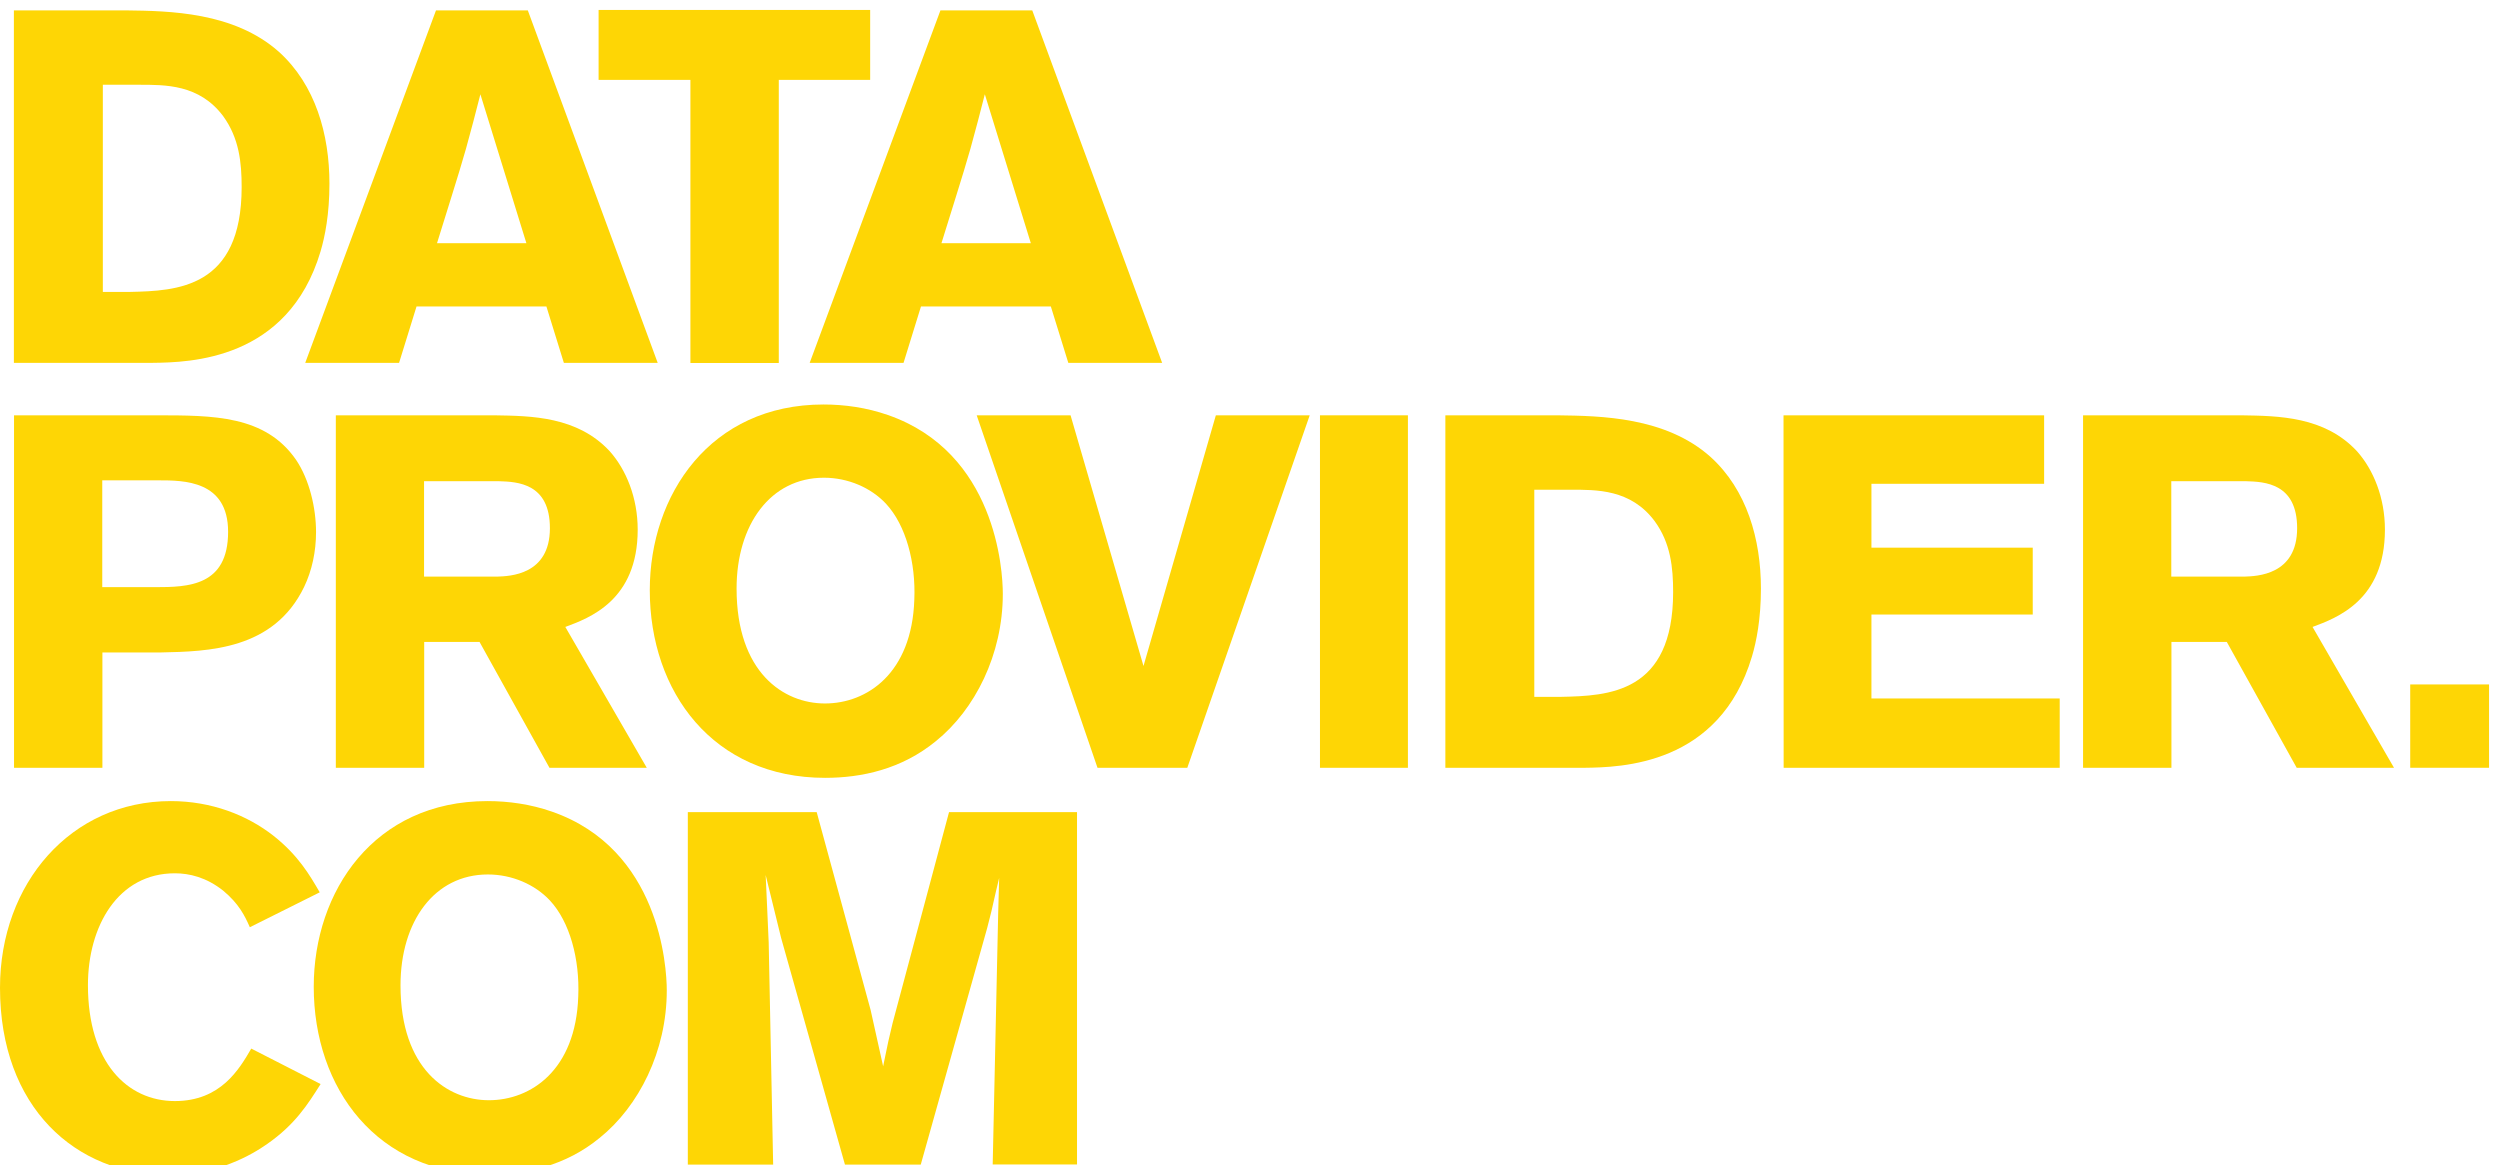 <svg width="103" height="48" viewBox="0 0 103 48" fill="none" xmlns="http://www.w3.org/2000/svg">
<g clip-path="url(#clip0_687_14804)">
<path d="M0.572 0.428H5.199C6.969 0.451 9.641 0.487 11.494 2.138C12.997 3.498 13.573 5.535 13.573 7.567C13.573 8.82 13.389 9.746 13.205 10.364C11.868 14.848 7.812 14.931 6.292 14.949H0.572V0.428ZM4.237 3.492V12.027H5.347C7.283 11.985 9.956 11.884 9.956 7.709C9.956 6.699 9.855 5.696 9.196 4.787C8.21 3.469 6.808 3.492 5.698 3.492H4.237Z" fill="#FED605"/>
<path d="M21.746 0.428L27.097 14.949H23.231L22.512 12.627H17.161L16.442 14.949H12.576L17.963 0.428H21.746ZM19.792 3.884C19.608 4.627 19.4 5.387 19.198 6.129C18.89 7.222 18.337 8.927 18.005 10.019H21.687L19.792 3.884Z" fill="#FED605"/>
<path d="M24.662 0.41H35.851V3.291H32.086V14.955H28.445V3.291H24.662V0.41Z" fill="#FED605"/>
<path d="M42.529 0.428L47.88 14.949H44.014L43.295 12.627H37.944L37.226 14.949H33.359L38.746 0.428H42.529ZM40.575 3.884C40.391 4.627 40.183 5.387 39.981 6.129C39.673 7.222 39.12 8.927 38.788 10.019H42.47L40.575 3.884Z" fill="#FED605"/>
<path d="M0.572 17.111H6.416C8.804 17.111 10.924 17.111 12.195 18.941C12.753 19.766 13.021 20.936 13.021 21.922C13.021 22.724 12.854 23.508 12.528 24.185C11.275 26.774 8.596 26.84 6.624 26.881H4.219V31.633H0.578V17.111H0.572ZM4.213 19.79V24.191H6.393C7.753 24.191 9.398 24.149 9.398 21.91C9.398 19.79 7.569 19.79 6.517 19.79H4.213Z" fill="#FED605"/>
<path d="M13.83 17.111H20.369C21.89 17.135 23.784 17.153 25.12 18.59C25.797 19.35 26.273 20.503 26.273 21.821C26.273 24.743 24.277 25.462 23.291 25.83L26.647 31.633H22.638L19.757 26.448H17.477V31.633H13.836V17.111H13.83ZM17.471 19.826V23.757H20.476C20.993 23.739 22.656 23.698 22.656 21.762C22.656 19.909 21.319 19.849 20.559 19.826H17.471Z" fill="#FED605"/>
<path d="M33.993 32.047C29.385 32.047 26.771 28.508 26.771 24.315C26.771 20.383 29.26 16.665 33.928 16.665C34.789 16.665 35.698 16.79 36.583 17.099C41.025 18.643 41.316 23.477 41.316 24.463C41.316 26.975 40.164 29.238 38.561 30.533C37.141 31.697 35.49 32.047 33.993 32.047ZM36.5 20.751C35.882 20.092 34.938 19.682 33.946 19.682C31.742 19.682 30.347 21.618 30.347 24.249C30.347 27.706 32.283 28.983 33.987 28.983C35.716 28.983 37.569 27.747 37.67 24.707C37.735 23.18 37.325 21.636 36.5 20.751Z" fill="#FED605"/>
<path d="M50.093 17.111H53.96L48.917 31.633H45.217L40.24 17.111H44.107L47.112 27.439L50.093 17.111Z" fill="#FED605"/>
<path d="M58.006 17.111V31.633H54.383V17.111H58.006Z" fill="#FED605"/>
<path d="M59.549 17.111H64.175C65.945 17.135 68.618 17.171 70.471 18.822C71.974 20.182 72.55 22.219 72.55 24.25C72.55 25.503 72.365 26.43 72.181 27.047C70.845 31.532 66.789 31.615 65.268 31.633H59.549V17.111ZM63.213 20.176V28.71H64.324C66.26 28.669 68.933 28.568 68.933 24.393C68.933 23.383 68.832 22.373 68.172 21.471C67.186 20.152 65.785 20.176 64.674 20.176H63.213Z" fill="#FED605"/>
<path d="M73.481 17.111H84.218V19.932H77.103V22.563H83.749V25.319H77.103V28.776H84.86V31.633H73.486L73.481 17.111Z" fill="#FED605"/>
<path d="M85.816 17.111H92.355C93.876 17.135 95.77 17.153 97.107 18.59C97.784 19.35 98.259 20.503 98.259 21.821C98.259 24.743 96.263 25.462 95.277 25.83L98.633 31.633H94.624L91.744 26.448H89.463V31.633H85.822V17.111H85.816ZM89.457 19.826V23.757H92.462C92.979 23.739 94.642 23.698 94.642 21.762C94.642 19.909 93.306 19.849 92.545 19.826H89.457Z" fill="#FED605"/>
<path d="M99.301 28.199H102.549V31.632H99.301V28.199Z" fill="#FED605"/>
<path d="M13.209 44.663C12.674 45.507 12.157 46.332 11.005 47.134C10.387 47.568 8.968 48.411 6.955 48.411C3.106 48.411 0 45.614 0 40.696C0 36.396 2.922 33.005 7.038 33.005C8.707 33.005 10.186 33.581 11.278 34.442C12.288 35.244 12.757 36.046 13.173 36.764L10.293 38.202C10.085 37.727 9.841 37.233 9.2 36.699C8.499 36.141 7.798 35.98 7.204 35.98C4.858 35.98 3.623 38.16 3.623 40.589C3.623 43.779 5.25 45.364 7.204 45.364C9.099 45.364 9.859 44.046 10.352 43.202L13.209 44.663Z" fill="#FED605"/>
<path d="M20.148 48.387C15.539 48.387 12.926 44.847 12.926 40.654C12.926 36.723 15.414 33.005 20.082 33.005C20.944 33.005 21.852 33.13 22.737 33.438C27.18 34.983 27.471 39.817 27.471 40.803C27.471 43.315 26.319 45.578 24.715 46.873C23.296 48.043 21.65 48.387 20.148 48.387ZM22.654 37.097C22.036 36.438 21.092 36.028 20.1 36.028C17.897 36.028 16.501 37.964 16.501 40.595C16.501 44.052 18.437 45.329 20.142 45.329C21.87 45.329 23.723 44.093 23.824 41.052C23.889 39.526 23.48 37.982 22.654 37.097Z" fill="#FED605"/>
<path d="M44.373 33.455V47.976H40.899L41.125 37.63L41.166 36.169L41.042 36.686C40.858 37.511 40.834 37.612 40.673 38.23L37.935 47.982H34.812L32.181 38.64L31.545 36.05C31.604 37.203 31.604 37.452 31.67 38.83L31.854 47.982H28.338V33.461H33.648L35.869 41.609L36.385 43.932C36.593 42.922 36.611 42.821 36.777 42.144L39.1 33.461H44.373V33.455Z" fill="#FED605"/>
</g>
<defs>
<clipPath id="clip0_687_14804">
<rect width="103" height="48" fill="white"/>
</clipPath>
</defs>
</svg>
